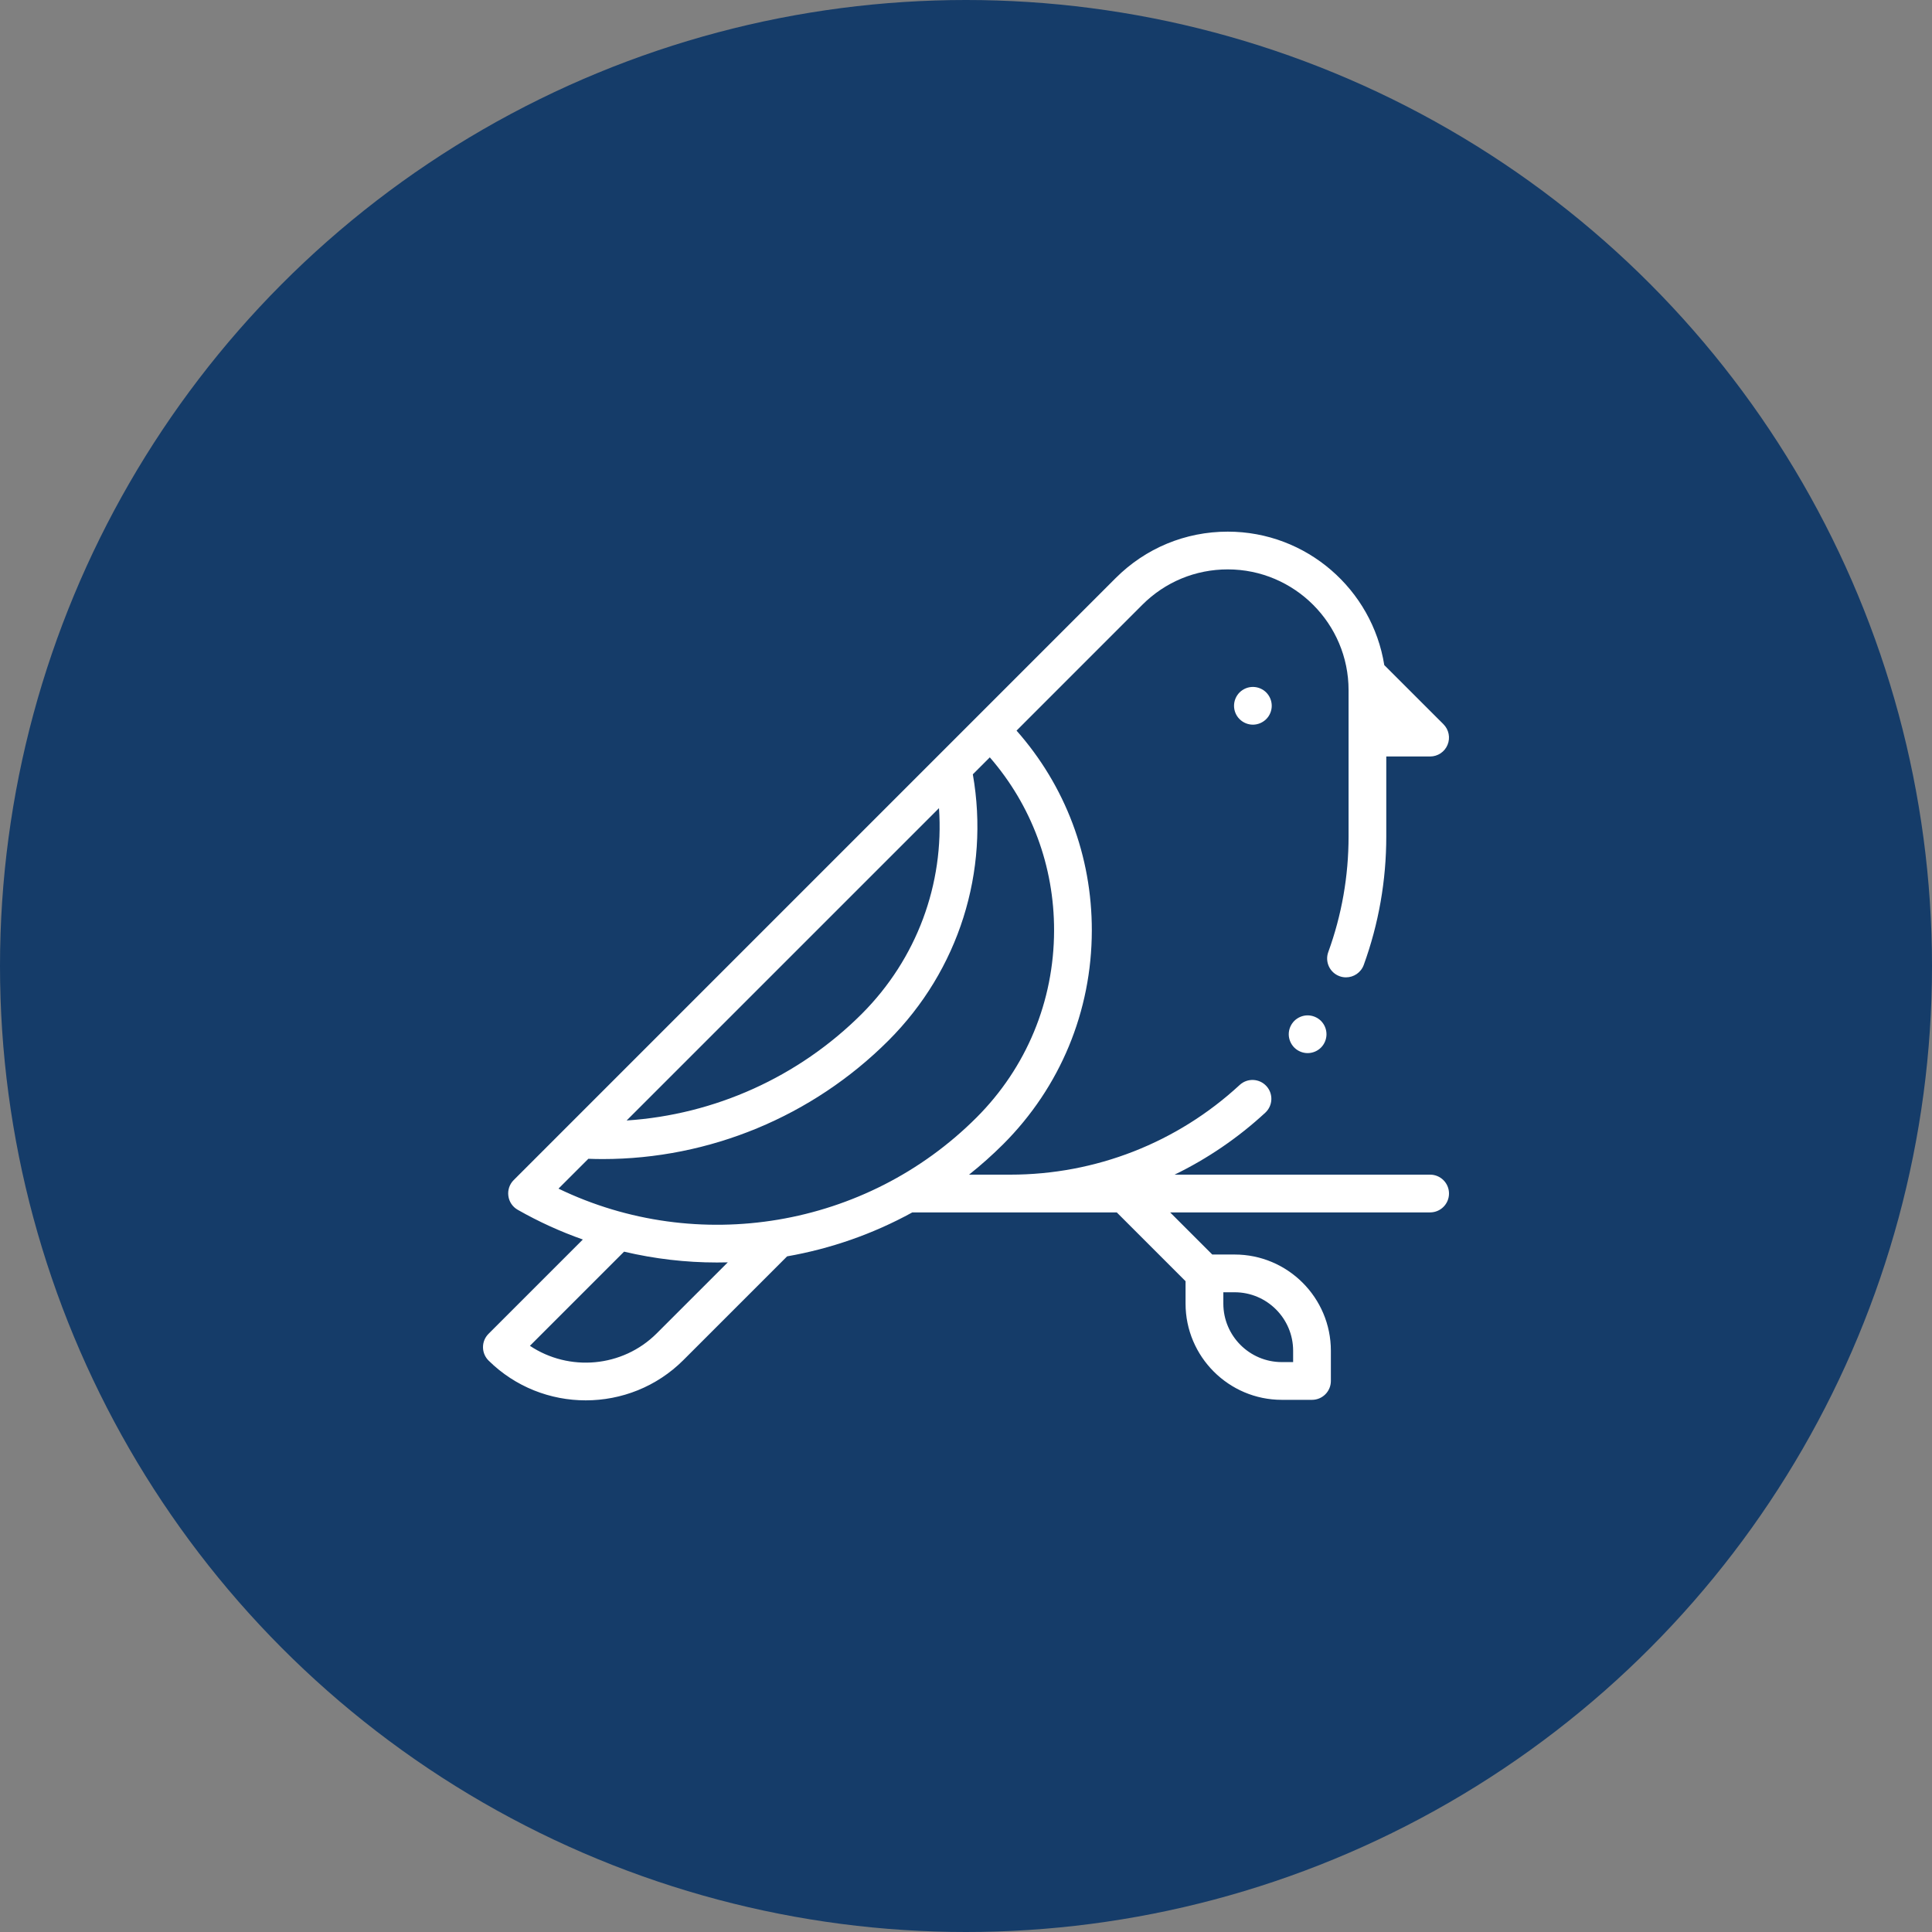 <svg width="56" height="56" viewBox="0 0 56 56" fill="none" xmlns="http://www.w3.org/2000/svg">
<rect x="0" y="0" width="56" height="56" fill="#808080" stroke="none"/>
<circle cx="28" cy="28" r="28" fill="#153C69"/>
<g clip-path="url(#clip0_190_88)">
<path d="M35.929 20.071C35.827 20.173 35.769 20.314 35.769 20.458C35.769 20.602 35.827 20.743 35.929 20.844C36.031 20.946 36.172 21.005 36.316 21.005C36.459 21.005 36.6 20.946 36.702 20.844C36.804 20.743 36.862 20.602 36.862 20.458C36.862 20.314 36.804 20.173 36.702 20.071C36.6 19.969 36.459 19.911 36.316 19.911C36.172 19.911 36.031 19.969 35.929 20.071Z" fill="white"/>
<path d="M41.453 34.048H34.046C34.996 33.586 35.883 32.984 36.675 32.252C36.897 32.047 36.911 31.701 36.706 31.479C36.501 31.257 36.155 31.243 35.933 31.448C34.118 33.125 31.756 34.048 29.283 34.048H28.088C28.431 33.775 28.762 33.481 29.078 33.166C30.732 31.512 31.644 29.313 31.647 26.972C31.65 24.814 30.879 22.776 29.465 21.177L33.111 17.53C33.773 16.868 34.652 16.504 35.587 16.504C37.518 16.504 39.089 18.075 39.089 20.005V24.243C39.089 25.395 38.891 26.523 38.501 27.595C38.397 27.879 38.544 28.193 38.828 28.296C38.889 28.319 38.952 28.329 39.014 28.329C39.238 28.329 39.448 28.191 39.529 27.969C39.962 26.776 40.182 25.523 40.182 24.242V21.927H41.453C41.674 21.927 41.874 21.794 41.958 21.589C42.043 21.385 41.996 21.15 41.84 20.993L40.124 19.278C39.774 17.088 37.873 15.41 35.587 15.41C34.36 15.41 33.206 15.888 32.338 16.756L14.89 34.205C14.769 34.325 14.712 34.495 14.735 34.664C14.757 34.833 14.857 34.982 15.006 35.066C15.616 35.414 16.248 35.7 16.894 35.928L14.16 38.662C14.057 38.765 13.999 38.904 14 39.05C14 39.196 14.059 39.335 14.163 39.438C14.941 40.206 15.959 40.59 16.978 40.59C18.005 40.59 19.032 40.2 19.811 39.42L22.815 36.416C24.077 36.195 25.305 35.768 26.444 35.142H32.37L34.364 37.136V37.785C34.364 39.323 35.616 40.575 37.154 40.575H38.029C38.331 40.575 38.576 40.33 38.576 40.028V39.152C38.576 37.614 37.325 36.363 35.787 36.363H35.138L33.917 35.142H41.453C41.755 35.142 42 34.897 42 34.595C42 34.293 41.755 34.048 41.453 34.048ZM24.981 29.386C23.147 31.219 20.716 32.31 18.163 32.478L27.217 23.425C27.371 25.625 26.572 27.794 24.981 29.386ZM17.054 33.588C17.192 33.593 17.33 33.596 17.468 33.596C20.561 33.596 23.549 32.364 25.754 30.159C27.79 28.123 28.692 25.259 28.198 22.444L28.69 21.952C29.898 23.343 30.556 25.105 30.553 26.971C30.55 29.02 29.752 30.945 28.305 32.392C25.102 35.595 20.214 36.396 16.188 34.453L17.054 33.588ZM19.037 38.647C18.042 39.642 16.491 39.764 15.36 39.009L18.089 36.28C18.976 36.489 19.879 36.594 20.78 36.594C20.885 36.594 20.99 36.592 21.095 36.59L19.037 38.647ZM37.482 39.152V39.481H37.154C36.219 39.481 35.459 38.72 35.459 37.785V37.457H35.787C36.722 37.457 37.482 38.217 37.482 39.152Z" fill="white"/>
<path d="M37.516 29.591C37.414 29.693 37.355 29.834 37.355 29.978C37.355 30.122 37.414 30.263 37.516 30.365C37.617 30.466 37.759 30.525 37.902 30.525C38.046 30.525 38.187 30.467 38.289 30.365C38.391 30.263 38.449 30.122 38.449 29.978C38.449 29.834 38.391 29.693 38.289 29.591C38.187 29.49 38.047 29.431 37.902 29.431C37.759 29.431 37.617 29.49 37.516 29.591Z" fill="white"/>
</g>
<defs>
<clipPath id="clip0_190_88">
<rect width="28" height="28" fill="white" transform="translate(14 14)"/>
</clipPath>
</defs>
</svg>
